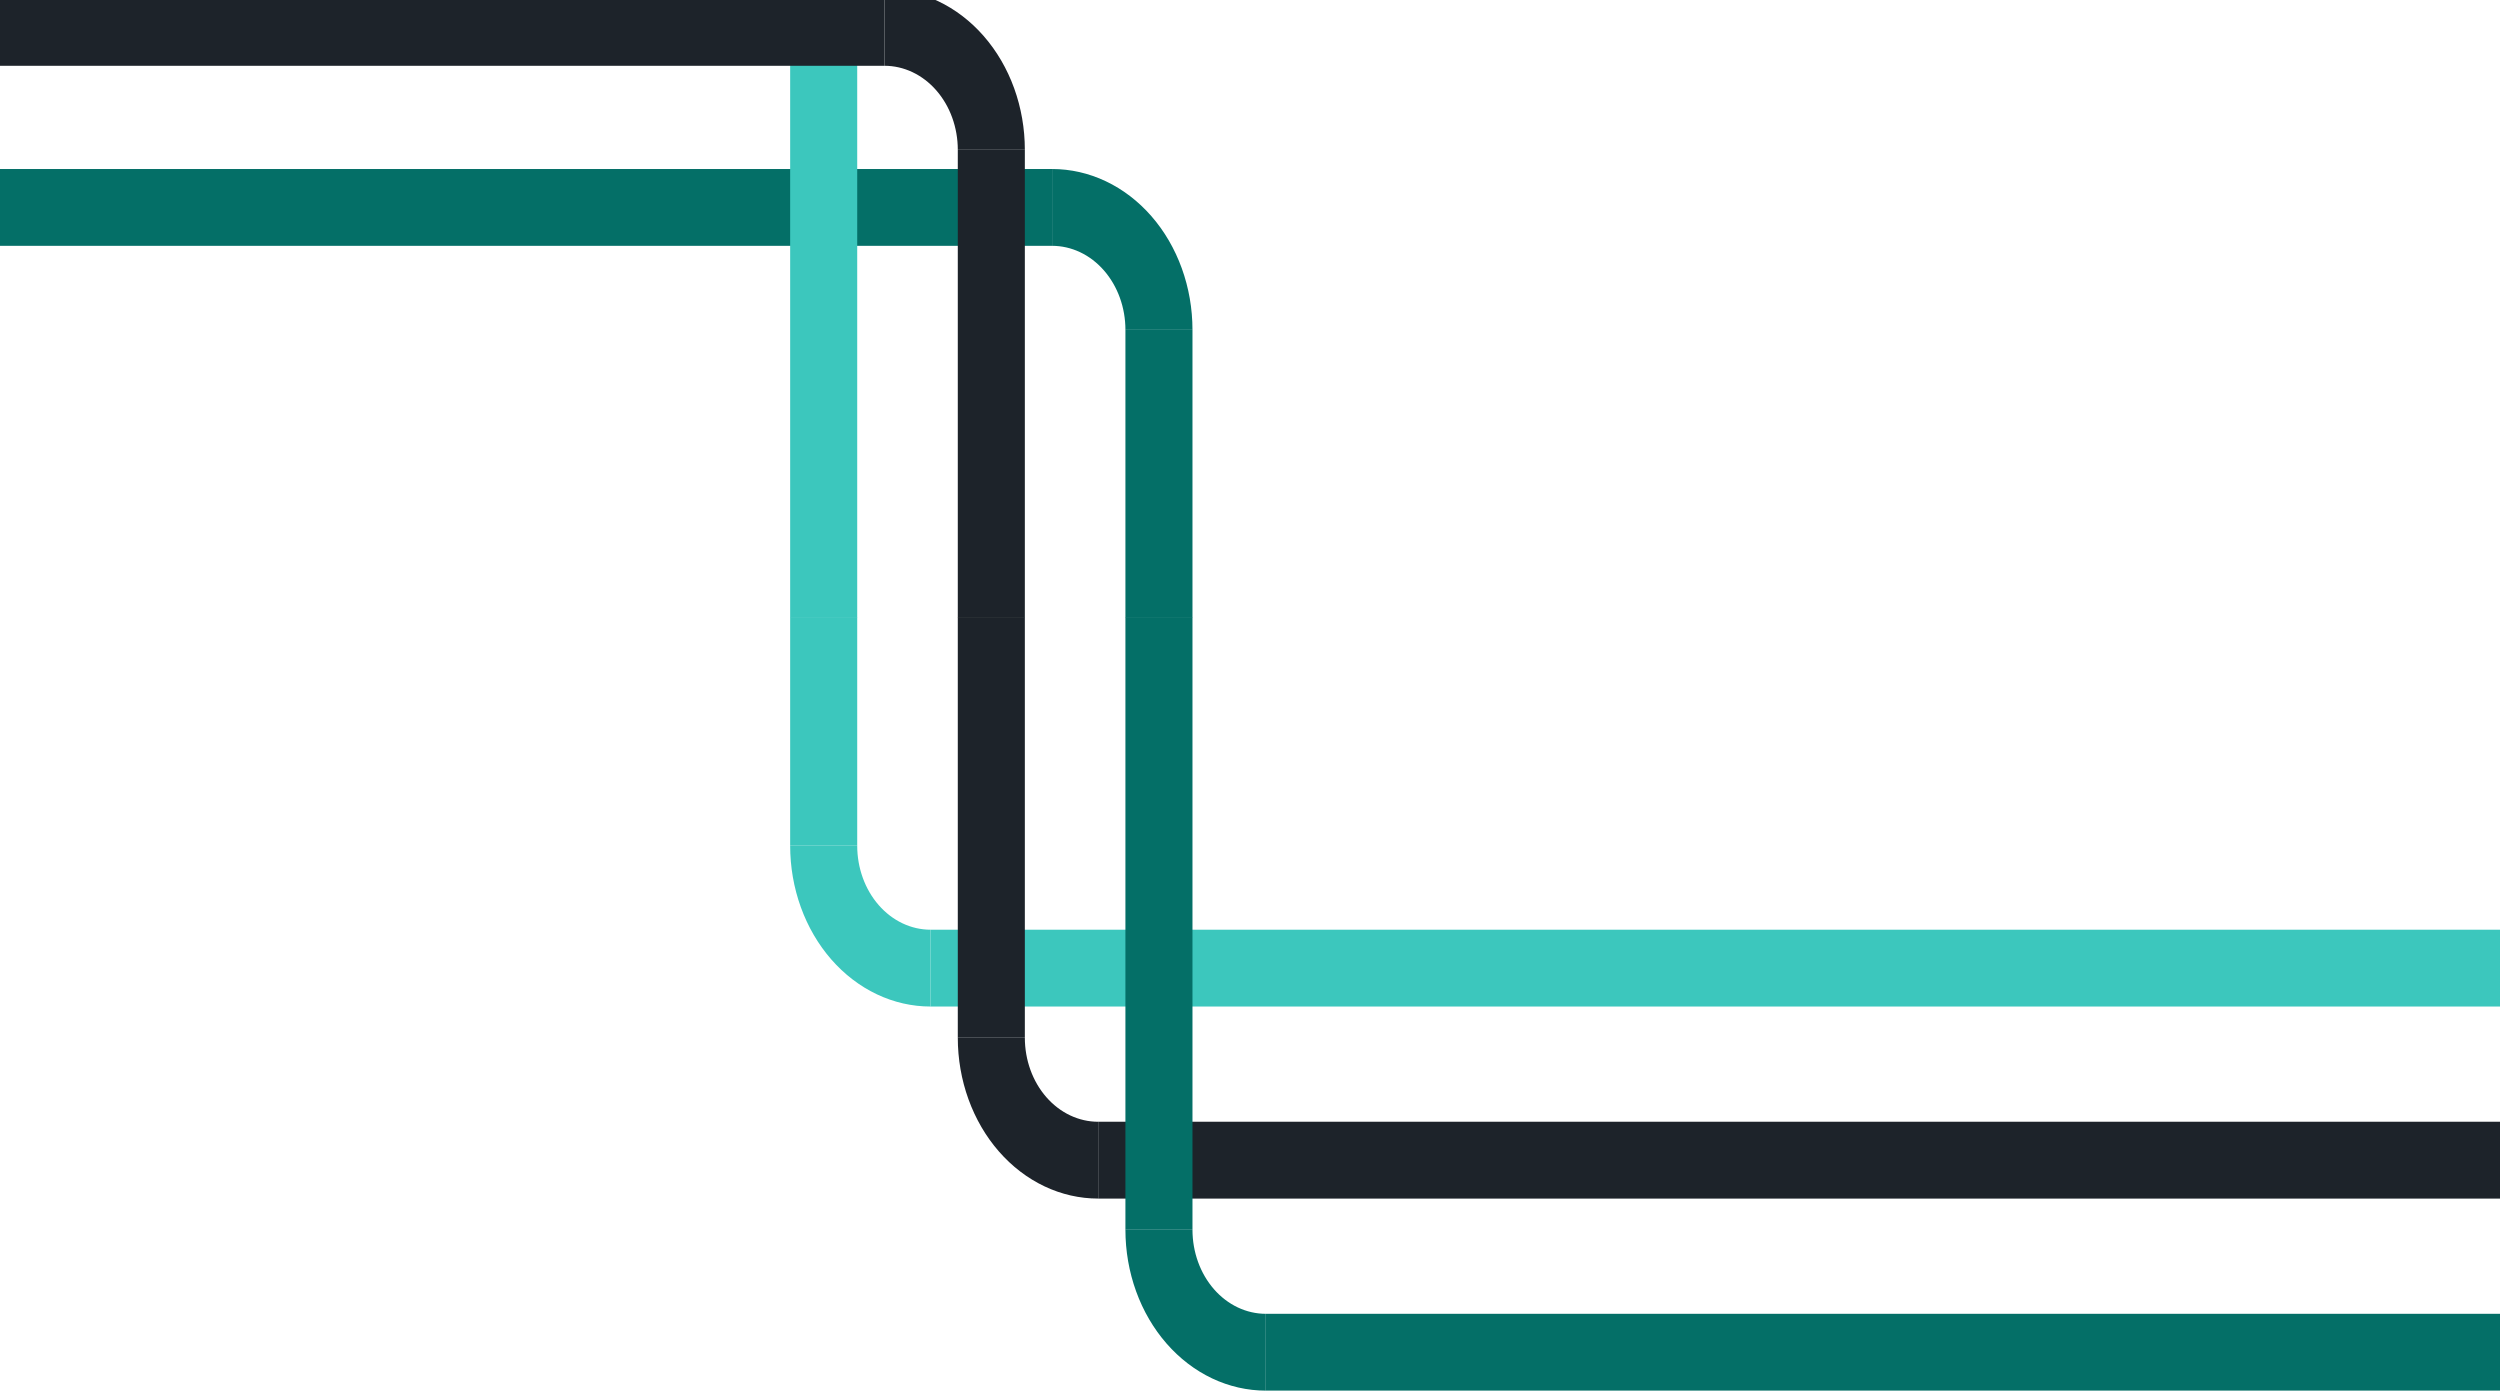 <svg width="1440" height="801" viewBox="0 0 1440 801" fill="none" xmlns="http://www.w3.org/2000/svg">
<path d="M606.001 97.35C616.621 97.35 627.136 99.746 636.947 104.402C646.758 109.058 655.673 115.882 663.182 124.485C670.691 133.087 676.647 143.3 680.711 154.541C684.775 165.781 686.867 177.828 686.867 189.994H648.245C648.245 183.638 647.153 177.345 645.03 171.473C642.907 165.601 639.795 160.266 635.872 155.772C631.95 151.278 627.293 147.713 622.167 145.281C617.042 142.848 611.549 141.597 606.001 141.597V97.35Z" fill="#046F67"/>
<path d="M606.001 97.35H-0.5V141.597H606.001V97.35Z" fill="#046F67"/>
<path d="M686.867 189.994H648.245L648.244 355.923H686.867V189.994Z" fill="#046F67"/>
<path d="M412.89 -99C423.51 -99 434.025 -96.604 443.836 -91.948C453.647 -87.292 462.562 -80.468 470.071 -71.865C477.58 -63.262 483.536 -53.049 487.6 -41.809C491.664 -30.569 493.756 -18.522 493.756 -6.356H455.134C455.134 -12.712 454.042 -19.005 451.919 -24.877C449.796 -30.749 446.684 -36.084 442.761 -40.578C438.839 -45.072 434.182 -48.637 429.056 -51.069C423.931 -53.501 418.438 -54.753 412.89 -54.753V-99Z" fill="#3CC7BD"/>
<path d="M412.89 -99L-0.5 -99V-54.752L412.89 -54.753V-99Z" fill="#3CC7BD"/>
<path d="M493.756 -6.356H455.134L455.133 355.923H493.756V-6.356Z" fill="#3CC7BD"/>
<path d="M509.446 -6.356C520.065 -6.356 530.581 -3.96 540.392 0.696C550.203 5.352 559.117 12.176 566.626 20.779C574.135 29.382 580.092 39.594 584.156 50.835C588.22 62.075 590.311 74.122 590.311 86.288H551.69C551.69 79.932 550.597 73.639 548.474 67.767C546.351 61.895 543.24 56.56 539.317 52.066C535.394 47.572 530.737 44.007 525.612 41.575C520.487 39.142 514.993 37.891 509.446 37.891V-6.356Z" fill="#1D232A"/>
<path d="M509.446 -6.356H-0.5V37.892L509.446 37.891V-6.356Z" fill="#1D232A"/>
<path d="M590.311 86.288H551.69L551.689 355.923H590.311V86.288Z" fill="#1D232A"/>
<path d="M535.999 579.761C525.379 579.761 514.864 577.364 505.053 572.709C495.242 568.053 486.327 561.229 478.818 552.626C471.309 544.023 465.353 533.81 461.289 522.57C457.225 511.33 455.133 499.283 455.133 487.117H493.755C493.755 493.472 494.847 499.766 496.97 505.638C499.093 511.509 502.205 516.845 506.128 521.339C510.05 525.833 514.707 529.398 519.833 531.83C524.958 534.262 530.451 535.514 535.999 535.514V579.761Z" fill="#3CC7BD"/>
<path d="M535.999 579.761H1440V535.513L535.999 535.514V579.761Z" fill="#3CC7BD"/>
<path d="M455.133 487.117H493.755L493.756 355.756H455.133V487.117Z" fill="#3CC7BD"/>
<path d="M632.554 690.38C621.935 690.38 611.419 687.984 601.608 683.328C591.797 678.672 582.883 671.848 575.374 663.246C567.865 654.643 561.908 644.43 557.844 633.19C553.781 621.95 551.689 609.903 551.689 597.736H590.31C590.31 604.092 591.403 610.385 593.526 616.257C595.649 622.129 598.76 627.464 602.683 631.958C606.606 636.453 611.263 640.017 616.388 642.45C621.513 644.882 627.007 646.134 632.554 646.134V690.38Z" fill="#1D232A"/>
<path d="M632.554 690.38H1440V646.133L632.554 646.134V690.38Z" fill="#1D232A"/>
<path d="M551.689 597.736H590.31L590.311 355.756H551.689V597.736Z" fill="#1D232A"/>
<path d="M729.11 801C718.49 801 707.975 798.604 698.164 793.948C688.353 789.292 679.438 782.468 671.929 773.865C664.42 765.263 658.464 755.049 654.4 743.809C650.336 732.569 648.244 720.522 648.244 708.356H686.866C686.866 714.712 687.958 721.005 690.081 726.877C692.204 732.749 695.316 738.084 699.239 742.578C703.161 747.072 707.818 750.637 712.944 753.069C718.069 755.502 723.562 756.753 729.11 756.753V801Z" fill="#046F67"/>
<path d="M729.11 801H1440V756.752L729.11 756.753V801Z" fill="#046F67"/>
<path d="M648.244 708.356H686.866L686.867 355.756H648.244V708.356Z" fill="#046F67"/>
</svg>